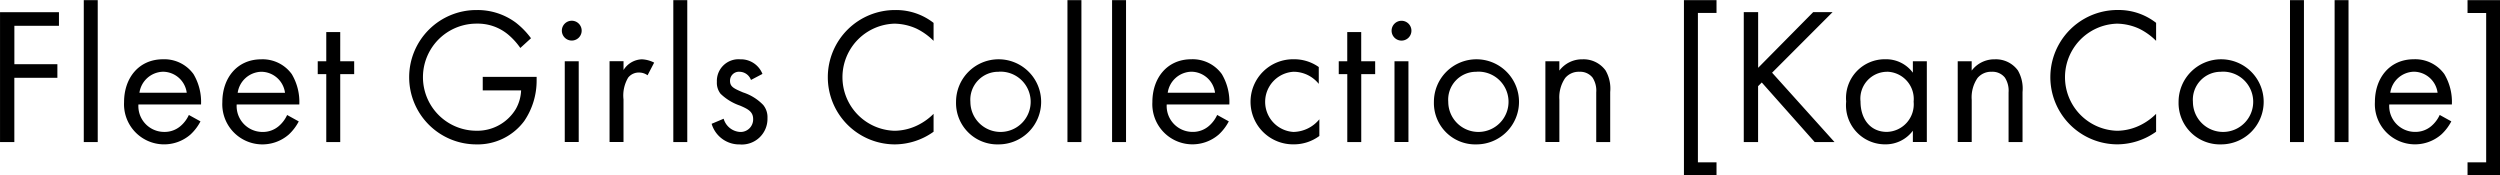 <svg xmlns="http://www.w3.org/2000/svg" width="499.468" height="34.994" viewBox="0 0 227.031 15.906">
  <defs>
    <style>
      .cls-1 {
        fill-rule: evenodd;
      }
    </style>
  </defs>
  <path id="Fleet_Girls_Collection_KanColle_" data-name="Fleet Girls Collection [KanColle]" class="cls-1" d="M137.979,36.795h-5.352V48.589h1.3V42.754h3.909V41.516H133.93V38.033h4.049V36.795Zm2.254-1.1V48.589H141.5V35.7h-1.267Zm9.544,10.433a2.926,2.926,0,0,1-.758,1.008,2.214,2.214,0,0,1-1.5.531,2.345,2.345,0,0,1-2.324-2.493h5.687a4.944,4.944,0,0,0-.687-2.759,3.264,3.264,0,0,0-2.764-1.344c-2.2,0-3.539,1.7-3.539,3.89a3.644,3.644,0,0,0,6.039,2.935,4.378,4.378,0,0,0,.9-1.185Zm-4.49-2.016a2.223,2.223,0,0,1,2.148-1.91,2.19,2.19,0,0,1,2.148,1.91h-4.3ZM158.7,46.131a2.911,2.911,0,0,1-.757,1.008,2.216,2.216,0,0,1-1.5.531,2.347,2.347,0,0,1-2.324-2.493h5.687a4.935,4.935,0,0,0-.686-2.759,3.265,3.265,0,0,0-2.765-1.344c-2.2,0-3.539,1.7-3.539,3.89a3.645,3.645,0,0,0,6.04,2.935,4.42,4.42,0,0,0,.9-1.185Zm-4.49-2.016a2.224,2.224,0,0,1,2.148-1.91,2.191,2.191,0,0,1,2.149,1.91h-4.3Zm10.579-1.7V41.251h-1.267V38.6h-1.268v2.652h-0.775v1.167h0.775v6.171h1.268V42.418h1.267ZM176.462,43.9h3.486a3.729,3.729,0,0,1-.476,1.68,4.082,4.082,0,0,1-3.592,1.98,4.863,4.863,0,0,1,.036-9.726,4.3,4.3,0,0,1,2.852.99,6.183,6.183,0,0,1,1.109,1.22l0.969-.884a7.229,7.229,0,0,0-1.356-1.4A5.829,5.829,0,0,0,175.9,36.6a6.1,6.1,0,1,0-.035,12.2,5.266,5.266,0,0,0,4.367-2.122,6.521,6.521,0,0,0,1.126-3.731V42.666h-4.894V43.9Zm7.45-2.653v7.339h1.268V41.251h-1.268Zm-0.264-2.776a0.9,0.9,0,1,0,.9-0.9A0.9,0.9,0,0,0,183.648,38.475Zm4.332,10.115h1.267V44.717a3.178,3.178,0,0,1,.423-1.981,1.226,1.226,0,0,1,1.021-.46,1.3,1.3,0,0,1,.74.248l0.6-1.149a2.663,2.663,0,0,0-1.126-.3,2.033,2.033,0,0,0-1.656.973v-0.8H187.98v7.339ZM193.77,35.7V48.589h1.268V35.7H193.77Zm8.095,6.7a2.106,2.106,0,0,0-2.007-1.326,1.968,1.968,0,0,0-2.131,2.051,1.6,1.6,0,0,0,.335,1.079,4.761,4.761,0,0,0,1.778,1.079c0.687,0.3,1.18.53,1.18,1.22a1.137,1.137,0,0,1-1.2,1.167,1.656,1.656,0,0,1-1.479-1.2l-1.091.46a2.613,2.613,0,0,0,2.553,1.874,2.329,2.329,0,0,0,2.518-2.4,1.743,1.743,0,0,0-.388-1.185A4.431,4.431,0,0,0,200.1,44.08c-0.827-.354-1.179-0.513-1.179-1.043a0.808,0.808,0,0,1,.88-0.831,1.121,1.121,0,0,1,1.021.743Zm15.54-4.633a5.519,5.519,0,0,0-3.469-1.167,6.1,6.1,0,1,0-.07,12.2,6.1,6.1,0,0,0,3.539-1.149V46.025a5.342,5.342,0,0,1-1.356.99,4.864,4.864,0,0,1-2.183.548,4.865,4.865,0,0,1-.018-9.726,4.984,4.984,0,0,1,2.025.46,5.788,5.788,0,0,1,1.532,1.1V37.767ZM223.32,48.8a3.864,3.864,0,1,0-3.874-3.855A3.755,3.755,0,0,0,223.32,48.8Zm0-6.6a2.737,2.737,0,1,1-2.571,2.741A2.535,2.535,0,0,1,223.32,42.206Zm6.243-6.507V48.589h1.268V35.7h-1.268Zm4.052,0V48.589h1.268V35.7h-1.268Zm9.544,10.433a2.911,2.911,0,0,1-.757,1.008,2.216,2.216,0,0,1-1.5.531,2.347,2.347,0,0,1-2.324-2.493h5.687a4.935,4.935,0,0,0-.686-2.759,3.265,3.265,0,0,0-2.765-1.344c-2.2,0-3.539,1.7-3.539,3.89a3.645,3.645,0,0,0,6.04,2.935,4.42,4.42,0,0,0,.9-1.185Zm-4.49-2.016a2.224,2.224,0,0,1,2.148-1.91,2.191,2.191,0,0,1,2.149,1.91h-4.3Zm13.717-2.334a3.858,3.858,0,0,0-2.271-.707,3.864,3.864,0,1,0,0,7.727,3.891,3.891,0,0,0,2.324-.76V46.52a3.109,3.109,0,0,1-2.359,1.149,2.737,2.737,0,0,1,.017-5.464,2.942,2.942,0,0,1,2.289,1.1V41.781Zm5.121,0.637V41.251H256.24V38.6h-1.268v2.652H254.2v1.167h0.775v6.171h1.268V42.418h1.267Zm1.755-1.167v7.339h1.267V41.251h-1.267ZM259,38.475a0.9,0.9,0,1,0,.9-0.9A0.9,0.9,0,0,0,259,38.475ZM266.715,48.8a3.864,3.864,0,1,0-3.873-3.855A3.756,3.756,0,0,0,266.715,48.8Zm0-6.6a2.737,2.737,0,1,1-2.57,2.741A2.535,2.535,0,0,1,266.715,42.206Zm6.253,6.384h1.268V44.752a3.1,3.1,0,0,1,.528-1.98,1.594,1.594,0,0,1,1.285-.566,1.433,1.433,0,0,1,1.2.53,2.166,2.166,0,0,1,.334,1.344v4.509h1.268V44.045a3.283,3.283,0,0,0-.423-1.963,2.474,2.474,0,0,0-2.095-1.008,2.574,2.574,0,0,0-2.1,1.026V41.251h-1.268v7.339Zm15.538-11.724V35.7h-2.958V51.6h2.958V50.428h-1.69V36.865h1.69Zm3.775-.071h-1.3V48.589h1.3V43.514l0.335-.336,4.806,5.411h1.8l-5.669-6.3,5.493-5.5h-1.76l-5,5.057V36.795Zm14.056,5.5a3.02,3.02,0,0,0-2.5-1.22,3.52,3.52,0,0,0-3.557,3.837,3.546,3.546,0,0,0,3.557,3.89,3.079,3.079,0,0,0,2.5-1.238v1.026h1.268V41.251h-1.268v1.043Zm-2.359-.088a2.481,2.481,0,0,1,2.429,2.723,2.505,2.505,0,0,1-2.429,2.741c-1.515,0-2.395-1.185-2.395-2.759A2.435,2.435,0,0,1,303.978,42.206Zm6.435,6.384h1.268V44.752a3.1,3.1,0,0,1,.528-1.98,1.594,1.594,0,0,1,1.285-.566,1.433,1.433,0,0,1,1.2.53,2.166,2.166,0,0,1,.334,1.344v4.509h1.268V44.045a3.283,3.283,0,0,0-.423-1.963,2.474,2.474,0,0,0-2.095-1.008,2.574,2.574,0,0,0-2.1,1.026V41.251h-1.268v7.339Zm18.013-10.822a5.517,5.517,0,0,0-3.468-1.167,6.1,6.1,0,1,0-.071,12.2,6.1,6.1,0,0,0,3.539-1.149V46.025a5.332,5.332,0,0,1-1.355.99,4.869,4.869,0,0,1-2.184.548,4.865,4.865,0,0,1-.017-9.726,4.991,4.991,0,0,1,2.025.46,5.782,5.782,0,0,1,1.531,1.1V37.767ZM334.341,48.8a3.864,3.864,0,1,0-3.874-3.855A3.756,3.756,0,0,0,334.341,48.8Zm0-6.6a2.737,2.737,0,1,1-2.571,2.741A2.535,2.535,0,0,1,334.341,42.206Zm6.244-6.507V48.589h1.267V35.7h-1.267Zm4.052,0V48.589H345.9V35.7h-1.267Zm9.544,10.433a2.926,2.926,0,0,1-.758,1.008,2.214,2.214,0,0,1-1.5.531,2.345,2.345,0,0,1-2.324-2.493h5.687a4.944,4.944,0,0,0-.687-2.759,3.264,3.264,0,0,0-2.764-1.344c-2.2,0-3.539,1.7-3.539,3.89a3.644,3.644,0,0,0,6.039,2.935,4.378,4.378,0,0,0,.9-1.185Zm-4.49-2.016a2.223,2.223,0,0,1,2.148-1.91,2.19,2.19,0,0,1,2.148,1.91h-4.3Zm7.017,6.313V51.6h2.958V35.7h-2.958v1.167H358.4V50.428h-1.691Z" transform="translate(-132.625 -35.688)"/>
</svg>
